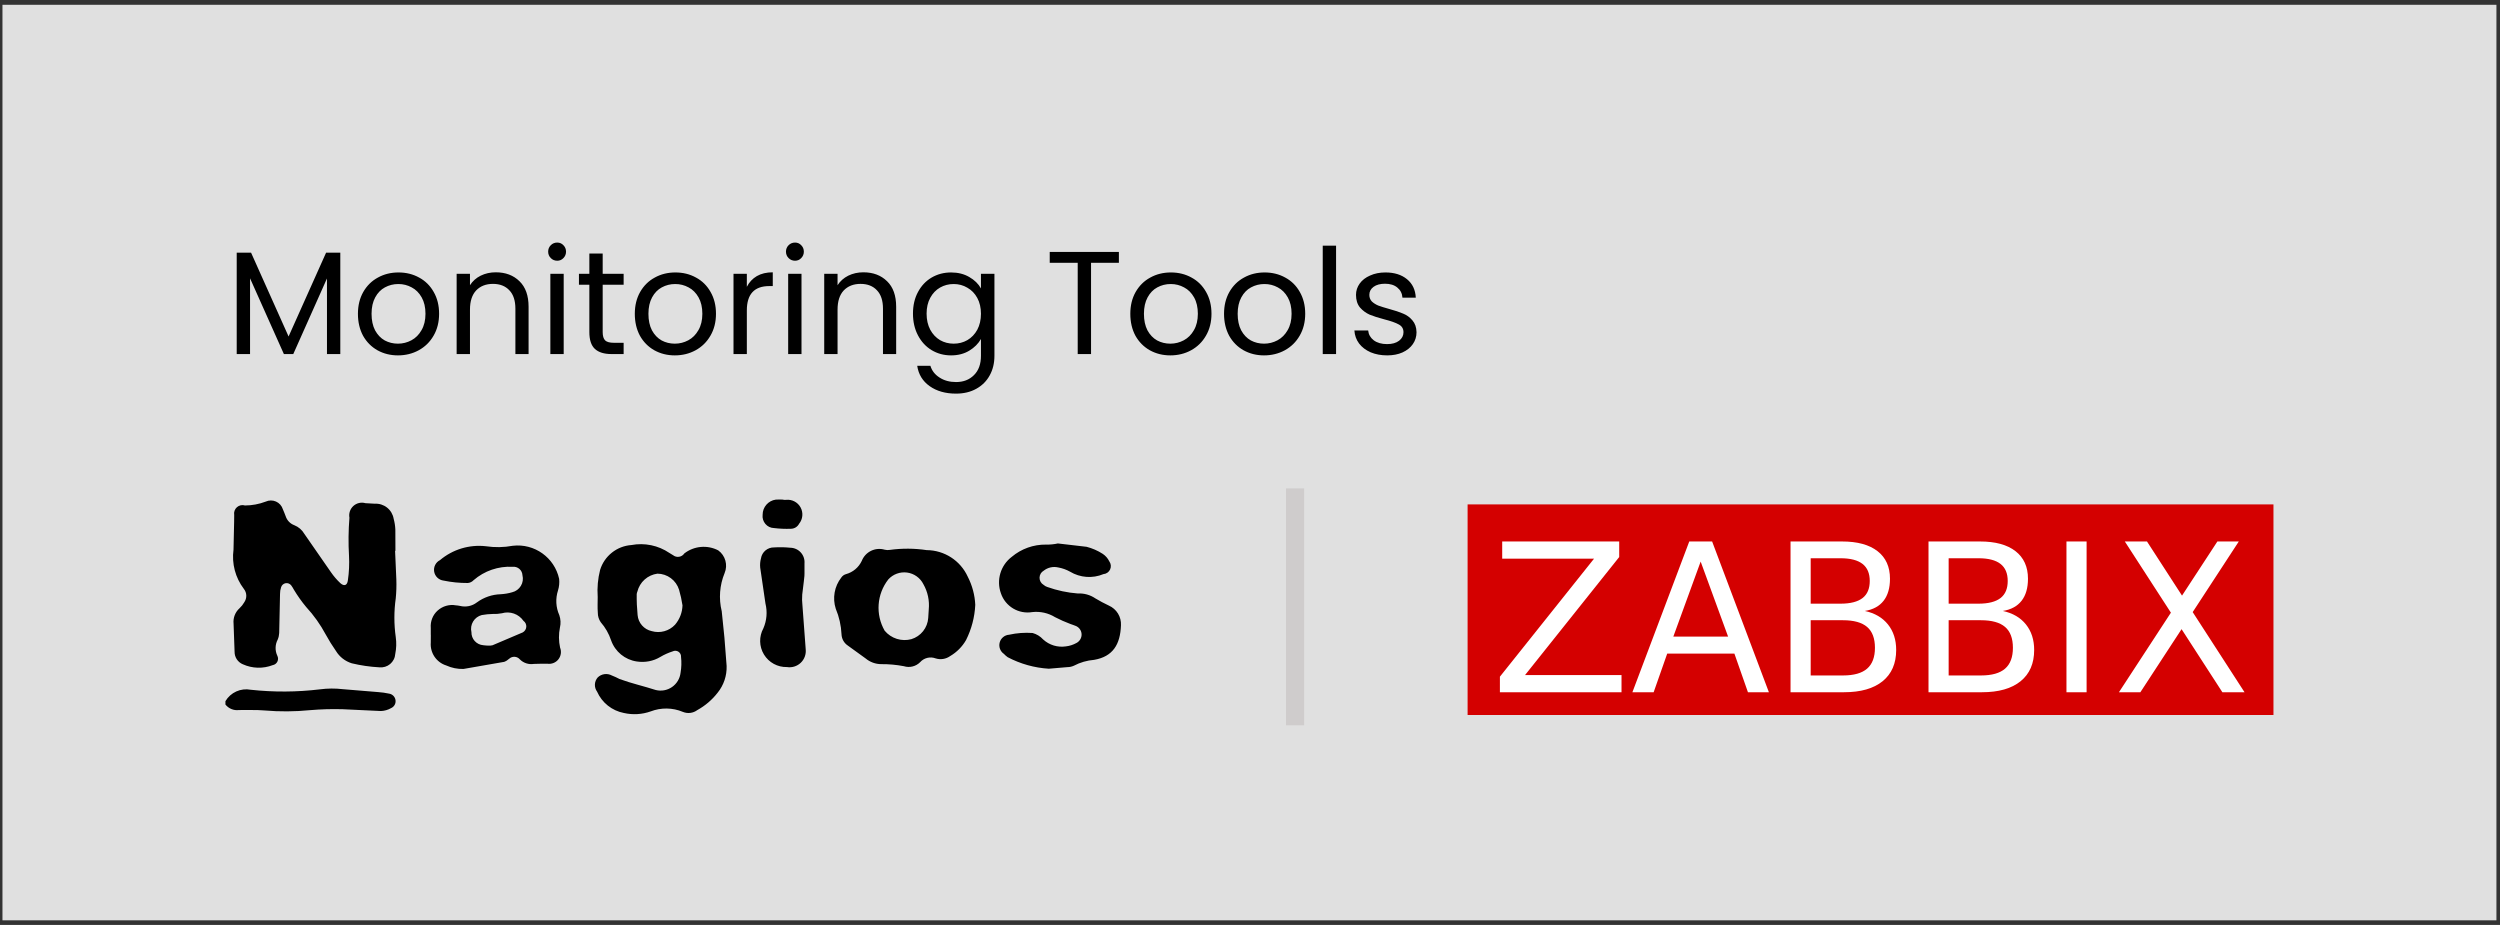 <svg width="273" height="101" viewBox="0 0 273 101" fill="none" xmlns="http://www.w3.org/2000/svg">
<rect x="0" y="0" width="273" height="101" fill="#333333" stroke="none"/>
<rect x="0.27" y="0.524" width="272.34" height="99.975" fill="#E0E0E0"/>
<path d="M37.161 27.592V38.664H35.705V30.408L32.025 38.664H31.001L27.305 30.392V38.664H25.849V27.592H27.417L31.513 36.744L35.609 27.592H37.161ZM43.454 38.808C42.633 38.808 41.886 38.621 41.214 38.248C40.553 37.874 40.03 37.346 39.646 36.664C39.273 35.97 39.086 35.17 39.086 34.264C39.086 33.368 39.278 32.578 39.662 31.896C40.057 31.202 40.59 30.674 41.262 30.312C41.934 29.938 42.686 29.752 43.518 29.752C44.35 29.752 45.102 29.938 45.774 30.312C46.446 30.674 46.974 31.197 47.358 31.88C47.753 32.562 47.95 33.357 47.95 34.264C47.95 35.17 47.748 35.97 47.342 36.664C46.948 37.346 46.409 37.874 45.726 38.248C45.044 38.621 44.286 38.808 43.454 38.808ZM43.454 37.528C43.977 37.528 44.468 37.405 44.926 37.16C45.385 36.914 45.753 36.546 46.03 36.056C46.318 35.565 46.462 34.968 46.462 34.264C46.462 33.56 46.324 32.962 46.046 32.472C45.769 31.981 45.406 31.618 44.958 31.384C44.51 31.138 44.025 31.016 43.502 31.016C42.969 31.016 42.478 31.138 42.03 31.384C41.593 31.618 41.241 31.981 40.974 32.472C40.708 32.962 40.574 33.56 40.574 34.264C40.574 34.978 40.702 35.581 40.958 36.072C41.225 36.562 41.577 36.93 42.014 37.176C42.452 37.41 42.932 37.528 43.454 37.528ZM54.137 29.736C55.203 29.736 56.068 30.061 56.729 30.712C57.39 31.352 57.721 32.28 57.721 33.496V38.664H56.281V33.704C56.281 32.829 56.062 32.162 55.625 31.704C55.188 31.234 54.59 31 53.833 31C53.065 31 52.452 31.24 51.993 31.72C51.545 32.2 51.321 32.898 51.321 33.816V38.664H49.865V29.896H51.321V31.144C51.609 30.696 51.998 30.349 52.489 30.104C52.99 29.858 53.539 29.736 54.137 29.736ZM60.851 28.472C60.574 28.472 60.339 28.376 60.147 28.184C59.955 27.992 59.859 27.757 59.859 27.48C59.859 27.202 59.955 26.968 60.147 26.776C60.339 26.584 60.574 26.488 60.851 26.488C61.118 26.488 61.342 26.584 61.523 26.776C61.715 26.968 61.811 27.202 61.811 27.48C61.811 27.757 61.715 27.992 61.523 28.184C61.342 28.376 61.118 28.472 60.851 28.472ZM61.555 29.896V38.664H60.099V29.896H61.555ZM65.813 31.096V36.264C65.813 36.69 65.903 36.994 66.085 37.176C66.266 37.346 66.581 37.432 67.029 37.432H68.101V38.664H66.789C65.978 38.664 65.37 38.477 64.965 38.104C64.559 37.73 64.357 37.117 64.357 36.264V31.096H63.221V29.896H64.357V27.688H65.813V29.896H68.101V31.096H65.813ZM73.689 38.808C72.868 38.808 72.121 38.621 71.449 38.248C70.787 37.874 70.265 37.346 69.881 36.664C69.507 35.97 69.321 35.17 69.321 34.264C69.321 33.368 69.513 32.578 69.897 31.896C70.291 31.202 70.825 30.674 71.497 30.312C72.169 29.938 72.921 29.752 73.753 29.752C74.585 29.752 75.337 29.938 76.009 30.312C76.681 30.674 77.209 31.197 77.593 31.88C77.987 32.562 78.185 33.357 78.185 34.264C78.185 35.17 77.982 35.97 77.577 36.664C77.182 37.346 76.644 37.874 75.961 38.248C75.278 38.621 74.521 38.808 73.689 38.808ZM73.689 37.528C74.212 37.528 74.702 37.405 75.161 37.16C75.62 36.914 75.987 36.546 76.265 36.056C76.553 35.565 76.697 34.968 76.697 34.264C76.697 33.56 76.558 32.962 76.281 32.472C76.004 31.981 75.641 31.618 75.193 31.384C74.745 31.138 74.26 31.016 73.737 31.016C73.204 31.016 72.713 31.138 72.265 31.384C71.828 31.618 71.475 31.981 71.209 32.472C70.942 32.962 70.809 33.56 70.809 34.264C70.809 34.978 70.937 35.581 71.193 36.072C71.46 36.562 71.811 36.93 72.249 37.176C72.686 37.41 73.166 37.528 73.689 37.528ZM81.555 31.32C81.811 30.818 82.174 30.429 82.643 30.152C83.123 29.874 83.704 29.736 84.387 29.736V31.24H84.003C82.371 31.24 81.555 32.125 81.555 33.896V38.664H80.099V29.896H81.555V31.32ZM86.82 28.472C86.543 28.472 86.308 28.376 86.116 28.184C85.924 27.992 85.828 27.757 85.828 27.48C85.828 27.202 85.924 26.968 86.116 26.776C86.308 26.584 86.543 26.488 86.82 26.488C87.087 26.488 87.311 26.584 87.492 26.776C87.684 26.968 87.78 27.202 87.78 27.48C87.78 27.757 87.684 27.992 87.492 28.184C87.311 28.376 87.087 28.472 86.82 28.472ZM87.524 29.896V38.664H86.068V29.896H87.524ZM94.277 29.736C95.344 29.736 96.208 30.061 96.869 30.712C97.531 31.352 97.861 32.28 97.861 33.496V38.664H96.421V33.704C96.421 32.829 96.203 32.162 95.765 31.704C95.328 31.234 94.731 31 93.973 31C93.205 31 92.592 31.24 92.133 31.72C91.685 32.2 91.461 32.898 91.461 33.816V38.664H90.005V29.896H91.461V31.144C91.749 30.696 92.139 30.349 92.629 30.104C93.131 29.858 93.68 29.736 94.277 29.736ZM103.856 29.752C104.613 29.752 105.274 29.917 105.84 30.248C106.416 30.578 106.842 30.994 107.12 31.496V29.896H108.592V38.856C108.592 39.656 108.421 40.365 108.08 40.984C107.738 41.613 107.248 42.104 106.608 42.456C105.978 42.808 105.242 42.984 104.4 42.984C103.248 42.984 102.288 42.712 101.52 42.168C100.752 41.624 100.298 40.882 100.16 39.944H101.6C101.76 40.477 102.09 40.904 102.592 41.224C103.093 41.554 103.696 41.72 104.4 41.72C105.2 41.72 105.85 41.469 106.352 40.968C106.864 40.466 107.12 39.762 107.12 38.856V37.016C106.832 37.528 106.405 37.954 105.84 38.296C105.274 38.637 104.613 38.808 103.856 38.808C103.077 38.808 102.368 38.616 101.728 38.232C101.098 37.848 100.602 37.309 100.24 36.616C99.877 35.922 99.696 35.133 99.696 34.248C99.696 33.352 99.877 32.568 100.24 31.896C100.602 31.213 101.098 30.685 101.728 30.312C102.368 29.938 103.077 29.752 103.856 29.752ZM107.12 34.264C107.12 33.602 106.986 33.026 106.72 32.536C106.453 32.045 106.09 31.672 105.632 31.416C105.184 31.149 104.688 31.016 104.144 31.016C103.6 31.016 103.104 31.144 102.656 31.4C102.208 31.656 101.85 32.029 101.584 32.52C101.317 33.01 101.184 33.586 101.184 34.248C101.184 34.92 101.317 35.506 101.584 36.008C101.85 36.498 102.208 36.877 102.656 37.144C103.104 37.4 103.6 37.528 104.144 37.528C104.688 37.528 105.184 37.4 105.632 37.144C106.09 36.877 106.453 36.498 106.72 36.008C106.986 35.506 107.12 34.925 107.12 34.264ZM122.182 27.512V28.696H119.142V38.664H117.686V28.696H114.63V27.512H122.182ZM127.798 38.808C126.977 38.808 126.23 38.621 125.558 38.248C124.897 37.874 124.374 37.346 123.99 36.664C123.617 35.97 123.43 35.17 123.43 34.264C123.43 33.368 123.622 32.578 124.006 31.896C124.401 31.202 124.934 30.674 125.606 30.312C126.278 29.938 127.03 29.752 127.862 29.752C128.694 29.752 129.446 29.938 130.118 30.312C130.79 30.674 131.318 31.197 131.702 31.88C132.097 32.562 132.294 33.357 132.294 34.264C132.294 35.17 132.092 35.97 131.686 36.664C131.292 37.346 130.753 37.874 130.07 38.248C129.388 38.621 128.63 38.808 127.798 38.808ZM127.798 37.528C128.321 37.528 128.812 37.405 129.27 37.16C129.729 36.914 130.097 36.546 130.374 36.056C130.662 35.565 130.806 34.968 130.806 34.264C130.806 33.56 130.668 32.962 130.39 32.472C130.113 31.981 129.75 31.618 129.302 31.384C128.854 31.138 128.369 31.016 127.846 31.016C127.313 31.016 126.822 31.138 126.374 31.384C125.937 31.618 125.585 31.981 125.318 32.472C125.052 32.962 124.918 33.56 124.918 34.264C124.918 34.978 125.046 35.581 125.302 36.072C125.569 36.562 125.921 36.93 126.358 37.176C126.796 37.41 127.276 37.528 127.798 37.528ZM138.033 38.808C137.211 38.808 136.465 38.621 135.793 38.248C135.131 37.874 134.609 37.346 134.225 36.664C133.851 35.97 133.665 35.17 133.665 34.264C133.665 33.368 133.857 32.578 134.241 31.896C134.635 31.202 135.169 30.674 135.841 30.312C136.513 29.938 137.265 29.752 138.097 29.752C138.929 29.752 139.681 29.938 140.353 30.312C141.025 30.674 141.553 31.197 141.937 31.88C142.331 32.562 142.529 33.357 142.529 34.264C142.529 35.17 142.326 35.97 141.921 36.664C141.526 37.346 140.987 37.874 140.305 38.248C139.622 38.621 138.865 38.808 138.033 38.808ZM138.033 37.528C138.555 37.528 139.046 37.405 139.505 37.16C139.963 36.914 140.331 36.546 140.609 36.056C140.897 35.565 141.041 34.968 141.041 34.264C141.041 33.56 140.902 32.962 140.625 32.472C140.347 31.981 139.985 31.618 139.537 31.384C139.089 31.138 138.603 31.016 138.081 31.016C137.547 31.016 137.057 31.138 136.609 31.384C136.171 31.618 135.819 31.981 135.553 32.472C135.286 32.962 135.153 33.56 135.153 34.264C135.153 34.978 135.281 35.581 135.537 36.072C135.803 36.562 136.155 36.93 136.593 37.176C137.03 37.41 137.51 37.528 138.033 37.528ZM145.899 26.824V38.664H144.443V26.824H145.899ZM151.484 38.808C150.812 38.808 150.21 38.696 149.676 38.472C149.143 38.237 148.722 37.917 148.412 37.512C148.103 37.096 147.932 36.621 147.9 36.088H149.404C149.447 36.525 149.65 36.882 150.012 37.16C150.386 37.437 150.871 37.576 151.468 37.576C152.023 37.576 152.46 37.453 152.78 37.208C153.1 36.962 153.26 36.653 153.26 36.28C153.26 35.896 153.09 35.613 152.748 35.432C152.407 35.24 151.879 35.053 151.164 34.872C150.514 34.701 149.98 34.53 149.564 34.36C149.159 34.178 148.807 33.917 148.508 33.576C148.22 33.224 148.076 32.765 148.076 32.2C148.076 31.752 148.21 31.341 148.476 30.968C148.743 30.594 149.122 30.301 149.612 30.088C150.103 29.864 150.663 29.752 151.292 29.752C152.263 29.752 153.047 29.997 153.644 30.488C154.242 30.978 154.562 31.65 154.604 32.504H153.148C153.116 32.045 152.93 31.677 152.588 31.4C152.258 31.122 151.81 30.984 151.244 30.984C150.722 30.984 150.306 31.096 149.996 31.32C149.687 31.544 149.532 31.837 149.532 32.2C149.532 32.488 149.623 32.728 149.804 32.92C149.996 33.101 150.231 33.25 150.508 33.368C150.796 33.474 151.191 33.597 151.692 33.736C152.322 33.906 152.834 34.077 153.228 34.248C153.623 34.408 153.959 34.653 154.236 34.984C154.524 35.314 154.674 35.746 154.684 36.28C154.684 36.76 154.551 37.192 154.284 37.576C154.018 37.96 153.639 38.264 153.148 38.488C152.668 38.701 152.114 38.808 151.484 38.808Z" fill="black"/>
<g clip-path="url(#clip0_9_430)">
<path d="M160.262 54.428H248.628V78.108H160.262V54.428Z" fill="#D40000"/>
<path d="M164.04 59.129H176.818V60.828L166.534 73.718H177.07V75.592H163.789V73.893L174.073 61.004H164.04V59.129ZM185.712 61.324L182.727 69.518H188.708L185.712 61.324ZM184.468 59.129H186.964L193.163 75.592H190.875L189.395 71.37H182.061L180.579 75.592H178.258L184.468 59.129ZM197.727 67.729V73.76H201.256C202.44 73.76 203.317 73.512 203.888 73.016C204.459 72.52 204.744 71.76 204.744 70.74C204.744 69.712 204.459 68.952 203.888 68.462C203.317 67.975 202.44 67.729 201.256 67.729H197.727ZM197.727 60.959V65.921H200.985C202.061 65.921 202.861 65.715 203.388 65.309C203.915 64.901 204.177 64.279 204.177 63.442C204.177 62.612 203.913 61.989 203.388 61.579C202.861 61.168 202.061 60.961 200.985 60.961H197.727V60.959ZM195.526 59.129H201.148C202.826 59.129 204.12 59.481 205.026 60.187C205.934 60.893 206.386 61.897 206.386 63.198C206.386 64.204 206.155 65.007 205.69 65.603C205.224 66.198 204.541 66.57 203.641 66.717C204.724 66.951 205.564 67.441 206.164 68.187C206.763 68.934 207.063 69.865 207.063 70.982C207.063 72.452 206.569 73.587 205.582 74.39C204.594 75.19 203.187 75.592 201.366 75.592H195.526V59.129ZM212.793 67.729V73.76H216.324C217.508 73.76 218.386 73.512 218.955 73.016C219.526 72.52 219.81 71.76 219.81 70.74C219.81 69.712 219.526 68.952 218.955 68.462C218.384 67.975 217.506 67.729 216.324 67.729H212.793ZM212.793 60.959V65.921H216.051C217.127 65.921 217.927 65.715 218.454 65.309C218.981 64.901 219.243 64.279 219.243 63.442C219.243 62.612 218.981 61.989 218.454 61.579C217.927 61.168 217.127 60.961 216.051 60.961H212.793V60.959ZM210.593 59.129H216.214C217.892 59.129 219.186 59.481 220.092 60.187C221 60.893 221.455 61.897 221.455 63.198C221.455 64.204 221.223 65.007 220.758 65.603C220.293 66.198 219.609 66.57 218.71 66.717C219.792 66.951 220.632 67.441 221.232 68.187C221.832 68.934 222.131 69.865 222.131 70.982C222.131 72.452 221.638 73.587 220.65 74.39C219.662 75.19 218.256 75.592 216.435 75.592H210.593V59.129ZM232.03 59.129H234.451L238.276 65.041L242.138 59.129H244.477L239.442 66.841L245.103 75.592H242.683L238.227 68.704L233.728 75.592H231.388L237.063 66.904L232.03 59.129ZM225.657 59.129H227.857V75.592H225.657V59.129Z" fill="white"/>
</g>
<path d="M24.618 76.566C24.894 76.1 25.307 75.73 25.801 75.507C26.295 75.284 26.845 75.219 27.378 75.321C29.892 75.594 32.431 75.58 34.942 75.275C35.768 75.166 36.603 75.161 37.429 75.257L41.296 75.576C41.694 75.603 42.09 75.66 42.48 75.743C42.65 75.767 42.808 75.843 42.934 75.961C43.059 76.078 43.145 76.231 43.181 76.4C43.221 76.584 43.197 76.776 43.111 76.944C43.026 77.113 42.886 77.246 42.714 77.323C42.373 77.519 41.988 77.63 41.594 77.645L37.44 77.448C36.241 77.412 35.041 77.447 33.846 77.55C32.192 77.714 30.526 77.725 28.872 77.581C27.954 77.501 27.025 77.552 26.102 77.536C25.537 77.613 24.973 77.384 24.617 76.934L24.618 76.566ZM43.144 60.156L43.281 63.3C43.304 63.978 43.282 64.667 43.217 65.332C43.017 66.739 43.017 68.168 43.217 69.575C43.304 70.186 43.284 70.805 43.162 71.409C43.148 71.621 43.092 71.828 42.996 72.017C42.9 72.206 42.767 72.374 42.605 72.511C42.442 72.647 42.254 72.75 42.051 72.812C41.848 72.874 41.635 72.894 41.424 72.872C40.409 72.817 39.402 72.67 38.414 72.433C37.695 72.211 37.081 71.734 36.689 71.091C36.282 70.51 35.908 69.906 35.568 69.284C34.983 68.194 34.263 67.183 33.425 66.274C32.933 65.682 32.489 65.053 32.093 64.395C32.007 64.232 31.909 64.074 31.8 63.924C31.73 63.831 31.634 63.76 31.525 63.718C31.416 63.675 31.297 63.665 31.183 63.687C31.068 63.708 30.961 63.762 30.875 63.841C30.789 63.92 30.726 64.021 30.694 64.134C30.615 64.371 30.576 64.617 30.579 64.865L30.488 69.12C30.477 69.366 30.424 69.609 30.328 69.837C30.183 70.108 30.103 70.41 30.096 70.719C30.088 71.027 30.153 71.332 30.285 71.61C30.336 71.71 30.363 71.819 30.363 71.931C30.364 72.042 30.338 72.152 30.288 72.252C30.239 72.352 30.166 72.438 30.076 72.505C29.987 72.571 29.883 72.615 29.773 72.634C29.253 72.834 28.698 72.929 28.141 72.913C27.584 72.897 27.035 72.772 26.527 72.543C25.967 72.316 25.607 71.769 25.616 71.165L25.506 68.109C25.44 67.475 25.681 66.847 26.156 66.421C26.36 66.232 26.534 66.013 26.672 65.772C26.987 65.316 26.967 64.724 26.624 64.3C25.698 63.08 25.294 61.543 25.499 60.025L25.567 56.977L25.575 56.236C25.547 56.081 25.56 55.921 25.612 55.772C25.665 55.623 25.754 55.49 25.873 55.386C25.991 55.282 26.135 55.209 26.289 55.176C26.443 55.144 26.604 55.151 26.754 55.198C27.527 55.195 28.292 55.052 29.014 54.776C29.19 54.695 29.382 54.652 29.576 54.651C29.77 54.65 29.963 54.69 30.14 54.769C30.318 54.848 30.477 54.964 30.606 55.109C30.735 55.254 30.831 55.425 30.889 55.611C31.006 55.862 31.095 56.125 31.199 56.383C31.272 56.604 31.394 56.806 31.556 56.974C31.718 57.141 31.915 57.27 32.134 57.351C32.597 57.534 32.985 57.868 33.235 58.299L36.139 62.484C36.437 62.917 36.78 63.317 37.163 63.677C37.578 64.053 37.921 63.935 37.989 63.365C38.118 62.481 38.159 61.586 38.112 60.693C38.031 59.308 38.046 57.92 38.158 56.537C38.069 56.063 38.231 55.579 38.586 55.254C38.942 54.93 39.441 54.813 39.903 54.947L40.927 55.005C41.412 54.977 41.89 55.129 42.27 55.432C42.65 55.735 42.906 56.167 42.987 56.645C43.093 57.032 43.155 57.43 43.172 57.831L43.181 60.147L43.144 60.156ZM65.267 65.16C65.199 64.176 65.289 63.188 65.531 62.234C65.76 61.49 66.208 60.833 66.817 60.349C67.425 59.865 68.166 59.575 68.942 59.519C70.388 59.246 71.883 59.557 73.1 60.383C73.228 60.473 73.359 60.553 73.496 60.625C73.587 60.698 73.693 60.752 73.807 60.782C73.92 60.812 74.038 60.818 74.154 60.8C74.27 60.783 74.381 60.741 74.48 60.678C74.579 60.615 74.664 60.532 74.729 60.434C75.25 60.032 75.875 59.786 76.531 59.727C77.186 59.667 77.845 59.796 78.43 60.099C79.213 60.664 79.501 61.697 79.125 62.586C78.582 63.906 78.473 65.364 78.813 66.749L79.105 69.603L79.348 72.729C79.38 73.786 79.032 74.819 78.368 75.641C77.764 76.42 77.007 77.066 76.145 77.543C75.689 77.882 75.088 77.955 74.564 77.736C73.444 77.267 72.186 77.249 71.052 77.686C70.114 78.02 69.097 78.079 68.126 77.857C67.486 77.734 66.886 77.458 66.376 77.052C65.866 76.645 65.463 76.121 65.2 75.525C65.035 75.298 64.951 75.022 64.963 74.742C64.975 74.461 65.082 74.193 65.266 73.981C65.678 73.576 66.304 73.489 66.813 73.762L67.238 73.943L67.653 74.148C68.946 74.627 70.296 74.923 71.604 75.348C71.907 75.424 72.223 75.434 72.53 75.378C72.837 75.322 73.129 75.201 73.386 75.023C73.643 74.845 73.859 74.614 74.019 74.346C74.18 74.078 74.281 73.778 74.317 73.468C74.416 72.894 74.434 72.309 74.369 71.731C74.376 71.62 74.354 71.509 74.304 71.409C74.254 71.31 74.179 71.225 74.086 71.165C73.993 71.104 73.885 71.069 73.774 71.063C73.663 71.057 73.553 71.081 73.454 71.132C72.986 71.281 72.537 71.482 72.115 71.733C71.34 72.203 70.427 72.371 69.534 72.234C68.245 72.045 67.167 71.158 66.734 69.93C66.491 69.198 66.105 68.523 65.598 67.943C65.389 67.642 65.279 67.284 65.282 66.919C65.234 66.334 65.269 65.734 65.269 65.157L65.267 65.16ZM74.526 66.094C74.44 65.521 74.315 64.954 74.153 64.398C73.996 63.894 73.683 63.452 73.259 63.136C72.835 62.821 72.322 62.648 71.794 62.643C71.273 62.711 70.784 62.934 70.392 63.285C70.001 63.636 69.724 64.097 69.6 64.608C69.563 64.692 69.539 64.782 69.529 64.874C69.518 65.639 69.551 66.402 69.626 67.164C69.699 68.026 70.325 68.738 71.17 68.919C72.081 69.184 73.065 68.912 73.713 68.22C74.222 67.626 74.51 66.875 74.529 66.094L74.526 66.094ZM47.041 69.321V68.581C46.979 67.857 47.258 67.146 47.796 66.667C48.333 66.189 49.068 65.971 49.782 66.103C49.936 66.113 50.089 66.135 50.24 66.167C50.556 66.246 50.886 66.251 51.205 66.184C51.524 66.117 51.823 65.979 52.081 65.779C52.832 65.228 53.733 64.919 54.664 64.891C55.092 64.864 55.517 64.8 55.93 64.674C56.326 64.579 56.668 64.328 56.879 63.979C57.091 63.63 57.153 63.211 57.052 62.816C57.041 62.548 56.918 62.296 56.715 62.123C56.512 61.95 56.246 61.865 55.98 61.894C54.423 61.811 52.894 62.335 51.716 63.357C51.55 63.536 51.322 63.646 51.079 63.664C50.188 63.668 49.3 63.58 48.437 63.4C48.184 63.369 47.948 63.258 47.763 63.083C47.578 62.908 47.455 62.677 47.411 62.426C47.367 62.175 47.406 61.917 47.521 61.69C47.636 61.462 47.821 61.278 48.049 61.164C48.735 60.585 49.532 60.152 50.391 59.891C51.25 59.631 52.154 59.548 53.046 59.648C54.024 59.796 55.02 59.779 55.993 59.598C58.36 59.32 60.55 60.883 61.058 63.211C61.103 63.639 61.062 64.071 60.933 64.481C60.645 65.368 60.696 66.33 61.079 67.18C61.228 67.614 61.251 68.081 61.145 68.527C60.998 69.251 61.004 69.999 61.161 70.721C61.334 71.15 61.261 71.64 60.975 72.002C60.689 72.365 60.228 72.546 59.773 72.478C59.281 72.487 58.785 72.469 58.293 72.5C57.737 72.589 57.171 72.406 56.772 72.008C56.629 71.839 56.423 71.736 56.202 71.722C55.982 71.709 55.765 71.786 55.601 71.935C55.444 72.083 55.259 72.199 55.056 72.275L50.608 73.05C49.96 73.067 49.317 72.937 48.728 72.668C48.206 72.504 47.754 72.167 47.448 71.713C47.142 71.259 46.998 70.715 47.041 70.169L47.046 69.331L47.041 69.321ZM53.325 70.502C53.478 70.512 53.633 70.498 53.783 70.463L57.081 69.06C57.192 69 57.286 68.912 57.354 68.806C57.423 68.7 57.463 68.578 57.471 68.452C57.48 68.326 57.456 68.2 57.403 68.086C57.349 67.971 57.267 67.872 57.165 67.798C56.64 67.042 55.69 66.709 54.806 66.969C54.474 67.033 54.136 67.06 53.799 67.045C53.4 67.054 53.002 67.093 52.608 67.164C52.214 67.266 51.875 67.518 51.664 67.867C51.453 68.215 51.387 68.633 51.481 69.03C51.462 69.774 52.03 70.403 52.773 70.458C52.955 70.489 53.141 70.49 53.325 70.502H53.325ZM106.499 66.056C106.435 67.39 106.093 68.695 105.495 69.89C105.079 70.618 104.479 71.222 103.755 71.645C103.296 71.973 102.708 72.067 102.17 71.896C101.879 71.786 101.562 71.766 101.26 71.84C100.958 71.914 100.685 72.078 100.478 72.31C100.251 72.539 99.965 72.701 99.652 72.778C99.339 72.856 99.011 72.846 98.703 72.749C97.886 72.593 97.054 72.517 96.222 72.524C95.603 72.52 95.004 72.302 94.53 71.905L92.584 70.497C92.165 70.22 91.91 69.757 91.893 69.256C91.848 68.3 91.635 67.359 91.266 66.476C90.888 65.308 91.116 64.03 91.873 63.063C91.992 62.884 92.174 62.754 92.381 62.696C92.755 62.594 93.104 62.412 93.401 62.163C93.699 61.913 93.939 61.602 94.104 61.251C94.499 60.248 95.585 59.727 96.61 60.027C96.79 60.073 96.978 60.082 97.162 60.049C98.499 59.865 99.856 59.872 101.19 60.073C103.123 60.082 104.875 61.214 105.678 62.973C106.17 63.93 106.452 64.981 106.5 66.056H106.499ZM101.419 66.557C101.516 65.598 101.312 64.632 100.834 63.794C100.663 63.453 100.412 63.159 100.102 62.938C99.792 62.716 99.432 62.574 99.055 62.522C98.677 62.471 98.293 62.513 97.935 62.644C97.577 62.775 97.257 62.992 97.001 63.275C95.742 64.887 95.586 67.101 96.605 68.873C96.952 69.29 97.411 69.598 97.928 69.762C98.445 69.926 98.998 69.938 99.521 69.797C100.027 69.643 100.473 69.339 100.802 68.926C101.131 68.512 101.326 68.009 101.362 67.482L101.42 66.555L101.419 66.557ZM115.536 59.347L118.652 59.71C119.278 59.87 119.874 60.13 120.417 60.48C120.725 60.684 120.972 60.967 121.134 61.299C121.322 61.556 121.357 61.894 121.225 62.182C121.093 62.471 120.815 62.667 120.496 62.693C119.307 63.19 117.954 63.092 116.849 62.427C116.445 62.201 116.006 62.045 115.55 61.964C115.278 61.901 114.994 61.9 114.721 61.961C114.448 62.023 114.192 62.145 113.973 62.319C113.694 62.474 113.52 62.769 113.518 63.089C113.516 63.409 113.684 63.706 113.961 63.866C114.076 63.971 114.212 64.049 114.359 64.096C115.434 64.48 116.555 64.72 117.691 64.808C118.374 64.771 119.05 64.96 119.615 65.344C120.089 65.629 120.578 65.89 121.078 66.125C121.929 66.495 122.46 67.355 122.41 68.281C122.337 70.367 121.532 71.703 119.475 72.056C118.705 72.118 117.955 72.335 117.271 72.694C117.047 72.797 116.803 72.851 116.556 72.851L114.528 73.024C112.96 72.928 111.431 72.499 110.041 71.767C109.891 71.66 109.75 71.538 109.624 71.403C109.428 71.268 109.279 71.076 109.197 70.852C109.115 70.629 109.104 70.386 109.167 70.156C109.229 69.927 109.361 69.722 109.545 69.571C109.728 69.42 109.954 69.329 110.192 69.312C111.033 69.125 111.898 69.061 112.758 69.123C113.203 69.244 113.602 69.488 113.912 69.829C114.244 70.133 114.64 70.358 115.07 70.489C115.501 70.62 115.955 70.652 116.4 70.584C116.798 70.538 117.184 70.414 117.535 70.221C117.9 70.039 118.135 69.65 118.109 69.236C118.084 68.821 117.809 68.464 117.417 68.33C117.251 68.25 117.066 68.214 116.896 68.142C116.322 67.927 115.76 67.678 115.214 67.395C114.473 66.941 113.602 66.745 112.738 66.838C111.244 67.097 109.783 66.227 109.299 64.788C108.783 63.347 109.261 61.738 110.479 60.811C111.528 59.927 112.862 59.45 114.235 59.469C114.672 59.48 115.111 59.437 115.537 59.341L115.536 59.347ZM87.603 64.921C87.573 65.315 87.58 65.711 87.626 66.103L87.982 70.89C88.012 71.162 87.98 71.438 87.886 71.696C87.793 71.954 87.641 72.186 87.442 72.375C87.244 72.564 87.004 72.705 86.742 72.786C86.48 72.867 86.203 72.887 85.933 72.843C84.912 72.868 83.956 72.345 83.425 71.472C82.894 70.599 82.869 69.51 83.361 68.614C83.731 67.761 83.811 66.81 83.588 65.908L83.014 61.985C82.98 61.648 83.008 61.306 83.098 60.978C83.207 60.273 83.823 59.759 84.537 59.778C85.122 59.74 85.709 59.752 86.293 59.812C86.733 59.817 87.152 60.005 87.447 60.331C87.742 60.657 87.889 61.093 87.85 61.531V62.643C87.891 62.655 87.695 64.168 87.604 64.922L87.603 64.921ZM85.553 54.583H85.83C86.479 54.51 87.109 54.836 87.422 55.409C87.736 55.982 87.672 56.688 87.26 57.197C87.083 57.534 86.734 57.743 86.355 57.743C85.741 57.766 85.126 57.739 84.517 57.664C84.154 57.655 83.813 57.493 83.577 57.209C83.341 56.924 83.233 56.571 83.279 56.211C83.276 55.375 83.895 54.667 84.723 54.557C84.998 54.533 85.276 54.557 85.552 54.557V54.582L85.553 54.583Z" fill="black"/>
<rect x="140.432" y="53.332" width="1.979" height="25.871" fill="#CFCCCC"/>
<defs>
<clipPath id="clip0_9_430">
<rect width="88" height="23" fill="white" transform="translate(160.262 55.081)"/>
</clipPath>
</defs>
</svg>
